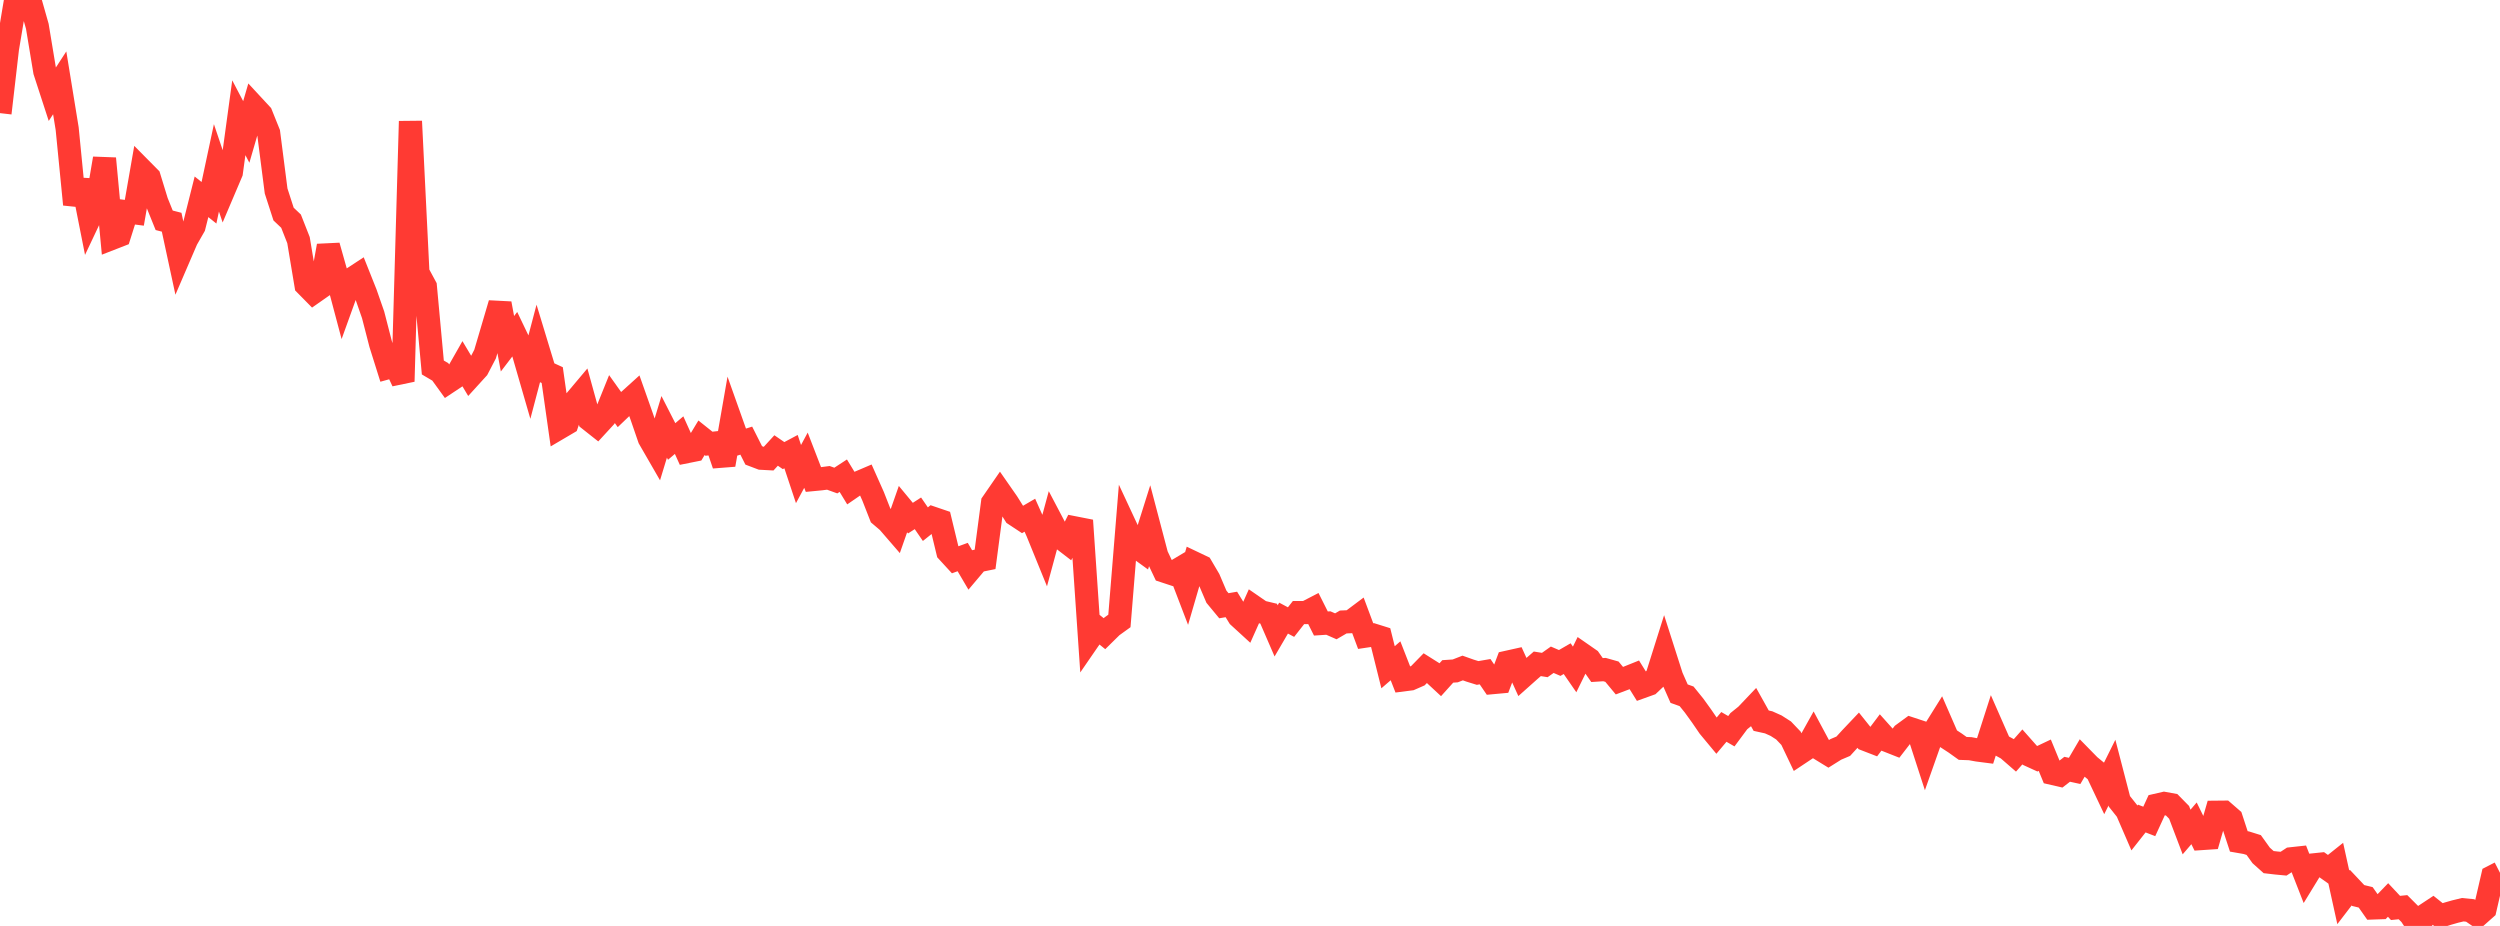 <?xml version="1.0" standalone="no"?>
<!DOCTYPE svg PUBLIC "-//W3C//DTD SVG 1.1//EN" "http://www.w3.org/Graphics/SVG/1.1/DTD/svg11.dtd">

<svg width="135" height="50" viewBox="0 0 135 50" preserveAspectRatio="none" 
  xmlns="http://www.w3.org/2000/svg"
  xmlns:xlink="http://www.w3.org/1999/xlink">


<polyline points="0.0, 6.109 0.403, 2.624 0.806, 0.215 1.209, 0.267 1.612, 0.0 2.015, 1.42 2.418, 3.854 2.821, 5.093 3.224, 4.473 3.627, 6.947 4.03, 11.039 4.433, 9.75 4.836, 11.784 5.239, 10.931 5.642, 8.559 6.045, 12.87 6.448, 12.713 6.851, 11.438 7.254, 11.49 7.657, 9.177 8.06, 9.584 8.463, 10.899 8.866, 11.896 9.269, 12 9.672, 13.871 10.075, 12.935 10.478, 12.23 10.881, 10.627 11.284, 10.95 11.687, 9.063 12.09, 10.258 12.493, 9.311 12.896, 6.358 13.299, 7.125 13.701, 5.742 14.104, 6.177 14.507, 7.179 14.91, 10.312 15.313, 11.56 15.716, 11.942 16.119, 12.966 16.522, 15.386 16.925, 15.795 17.328, 15.513 17.731, 13.274 18.134, 14.701 18.537, 16.217 18.94, 15.099 19.343, 14.835 19.746, 15.847 20.149, 17.003 20.552, 18.568 20.955, 19.85 21.358, 19.738 21.761, 20.597 22.164, 6.549 22.567, 14.728 22.97, 15.475 23.373, 19.844 23.776, 20.082 24.179, 20.639 24.582, 20.371 24.985, 19.663 25.388, 20.339 25.791, 19.896 26.194, 19.122 26.597, 17.758 27.0, 16.39 27.403, 18.563 27.806, 18.036 28.209, 18.878 28.612, 20.271 29.015, 18.743 29.418, 20.07 29.821, 20.255 30.224, 23.094 30.627, 22.857 31.03, 21.687 31.433, 21.208 31.836, 22.668 32.239, 22.987 32.642, 22.549 33.045, 21.549 33.448, 22.115 33.851, 21.729 34.254, 21.365 34.657, 22.506 35.06, 23.677 35.463, 24.376 35.866, 23.05 36.269, 23.84 36.672, 23.497 37.075, 24.391 37.478, 24.31 37.881, 23.64 38.284, 23.961 38.687, 23.916 39.09, 25.097 39.493, 22.788 39.896, 23.922 40.299, 23.794 40.701, 24.591 41.104, 24.744 41.507, 24.766 41.91, 24.326 42.313, 24.603 42.716, 24.388 43.119, 25.6 43.522, 24.852 43.925, 25.895 44.328, 25.856 44.731, 25.804 45.134, 25.95 45.537, 25.687 45.94, 26.348 46.343, 26.071 46.746, 25.899 47.149, 26.804 47.552, 27.833 47.955, 28.176 48.358, 28.642 48.761, 27.492 49.164, 27.979 49.567, 27.719 49.97, 28.305 50.373, 27.983 50.776, 28.12 51.179, 29.789 51.582, 30.228 51.985, 30.08 52.388, 30.765 52.791, 30.288 53.194, 30.206 53.597, 27.151 54.0, 26.567 54.403, 27.146 54.806, 27.79 55.209, 28.056 55.612, 27.821 56.015, 28.721 56.418, 29.711 56.821, 28.223 57.224, 28.99 57.627, 29.3 58.03, 28.504 58.433, 28.583 58.836, 34.48 59.239, 33.894 59.642, 34.219 60.045, 33.822 60.448, 33.531 60.851, 28.58 61.254, 29.445 61.657, 29.737 62.06, 28.457 62.463, 29.989 62.866, 30.839 63.269, 30.972 63.672, 30.732 64.075, 31.784 64.478, 30.401 64.881, 30.593 65.284, 31.278 65.687, 32.223 66.09, 32.71 66.493, 32.64 66.896, 33.295 67.299, 33.664 67.701, 32.764 68.104, 33.042 68.507, 33.138 68.91, 34.068 69.313, 33.378 69.716, 33.593 70.119, 33.079 70.522, 33.077 70.925, 32.868 71.328, 33.67 71.731, 33.644 72.134, 33.821 72.537, 33.587 72.94, 33.57 73.343, 33.268 73.746, 34.349 74.149, 34.289 74.552, 34.415 74.955, 36.031 75.358, 35.683 75.761, 36.715 76.164, 36.663 76.567, 36.487 76.97, 36.075 77.373, 36.329 77.776, 36.703 78.179, 36.256 78.582, 36.229 78.985, 36.072 79.388, 36.215 79.791, 36.34 80.194, 36.271 80.597, 36.862 81.0, 36.825 81.403, 35.758 81.806, 35.668 82.209, 36.556 82.612, 36.197 83.015, 35.846 83.418, 35.911 83.821, 35.626 84.224, 35.8 84.627, 35.567 85.03, 36.15 85.433, 35.328 85.836, 35.608 86.239, 36.183 86.642, 36.157 87.045, 36.271 87.448, 36.757 87.851, 36.604 88.254, 36.442 88.657, 37.089 89.06, 36.944 89.463, 36.562 89.866, 35.284 90.269, 36.545 90.672, 37.457 91.075, 37.601 91.478, 38.099 91.881, 38.657 92.284, 39.246 92.687, 39.731 93.09, 39.253 93.493, 39.486 93.896, 38.943 94.299, 38.618 94.701, 38.195 95.104, 38.917 95.507, 39.006 95.91, 39.187 96.313, 39.445 96.716, 39.868 97.119, 40.713 97.522, 40.445 97.925, 39.721 98.328, 40.473 98.731, 40.72 99.134, 40.467 99.537, 40.296 99.94, 39.855 100.343, 39.43 100.746, 39.934 101.149, 40.09 101.552, 39.555 101.955, 40.005 102.358, 40.164 102.761, 39.643 103.164, 39.348 103.567, 39.481 103.97, 40.724 104.373, 39.584 104.776, 38.938 105.179, 39.863 105.582, 40.126 105.985, 40.414 106.388, 40.429 106.791, 40.502 107.194, 40.554 107.597, 39.3 108.0, 40.218 108.403, 40.439 108.806, 40.789 109.209, 40.333 109.612, 40.788 110.015, 40.972 110.418, 40.781 110.821, 41.76 111.224, 41.853 111.627, 41.541 112.03, 41.629 112.433, 40.941 112.836, 41.352 113.239, 41.683 113.642, 42.534 114.045, 41.723 114.448, 43.274 114.851, 43.781 115.254, 44.712 115.657, 44.201 116.06, 44.357 116.463, 43.478 116.866, 43.385 117.269, 43.458 117.672, 43.868 118.075, 44.929 118.478, 44.46 118.881, 45.282 119.284, 45.255 119.687, 43.86 120.09, 43.856 120.493, 44.206 120.896, 45.436 121.299, 45.506 121.701, 45.632 122.104, 46.193 122.507, 46.554 122.91, 46.601 123.313, 46.639 123.716, 46.375 124.119, 46.331 124.522, 47.363 124.925, 46.704 125.328, 46.662 125.731, 46.948 126.134, 46.626 126.537, 48.457 126.94, 47.931 127.343, 48.358 127.746, 48.456 128.149, 49.03 128.552, 49.016 128.955, 48.599 129.358, 49.029 129.761, 48.988 130.164, 49.391 130.567, 50.0 130.97, 49.411 131.373, 49.145 131.776, 49.467 132.179, 49.338 132.582, 49.223 132.985, 49.125 133.388, 49.164 133.791, 49.439 134.194, 49.082 134.597, 47.34 135.0, 47.133" fill="none" stroke="#ff3a33" stroke-width="1.25"/>

</svg>